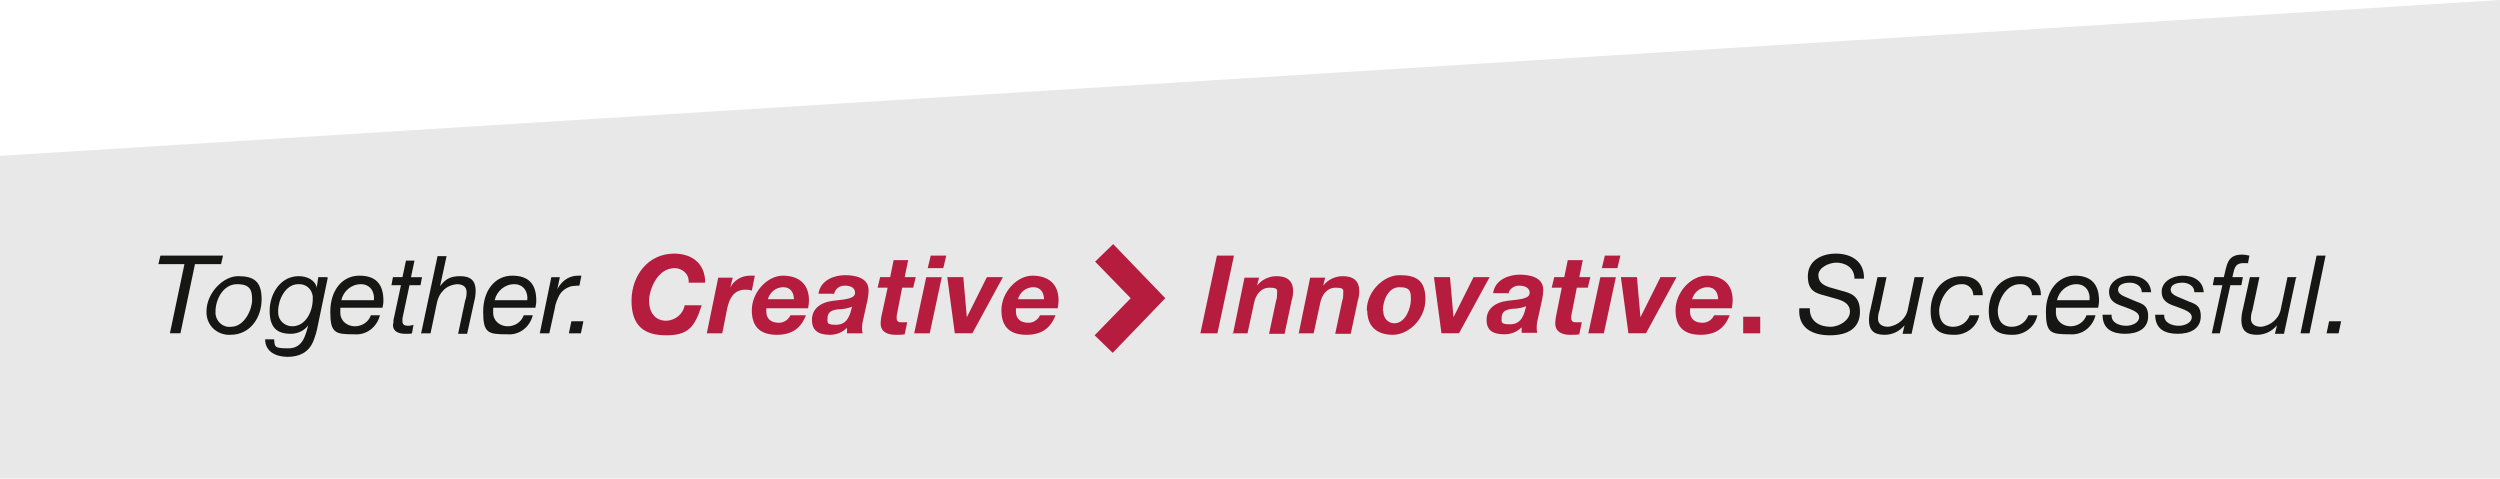 <?xml version="1.0" encoding="UTF-8"?>
<svg xmlns="http://www.w3.org/2000/svg" xmlns:i="http://ns.adobe.com/AdobeIllustrator/10.0/" id="footer-abbinder-famix" version="1.1" viewBox="0 0 498.8 95.5">
  <defs>
    <style>
      .st0 {
        fill: #b61c3e;
      }

      .st1 {
        fill: #161615;
      }

      .st2 {
        fill: #e8e8e8;
      }
    </style>
  </defs>
  <path id="Pfad_38" class="st2" d="M498.8,0L0,31.1v64.4h498.8V0Z"></path>
  <path class="st1" d="M464.2,66.5h2.4l.5-2.4h-2.4l-.5,2.4h0ZM459,66.5h1.8l3.2-15.5h-1.8l-3.2,15.5ZM458.3,55.3h-1.9l-1.3,6.2c-.3,2-2,3.5-4,3.7-1.1,0-2-.5-2-1.6,0-.6.1-1.2.3-1.7l1.4-6.6h-1.9l-1.4,6.4c-.2.7-.3,1.5-.3,2.2,0,2,1,2.9,3.1,2.9,1.6,0,3-.7,4-1.9h0l-.4,1.7h1.8l2.4-11.2h0ZM441.1,66.5h1.8l2.1-9.6h2.2l.3-1.6h-2.1c.4-1.4.3-2.8,2.2-2.8s.6,0,.9.1l.3-1.6c-.5-.1-1-.2-1.5-.2-3,0-3,2.2-3.6,4.5h-1.9l-.3,1.6h1.9l-2.1,9.6h0ZM439.7,58.6c0-2.6-2.1-3.6-4.2-3.6s-4.2,1.2-4.2,3.2,1.5,2.5,3,3c1.5.6,3,1,3,2.1s-1.4,1.7-2.6,1.7-3-.5-2.9-2.2h-1.8c0,2.9,2,3.8,4.5,3.8s4.6-1,4.6-3.5-1.5-2.5-3-3.2-3-1-3-2.1,1.3-1.4,2.4-1.4,2.4.7,2.3,1.9h1.9ZM429.2,58.6c0-2.6-2.1-3.6-4.2-3.6s-4.2,1.2-4.2,3.2,1.5,2.5,3,3c1.5.6,3,1,3,2.1s-1.4,1.7-2.6,1.7-3-.5-2.9-2.2h-1.8c0,2.9,2,3.8,4.5,3.8s4.6-1,4.6-3.5-1.5-2.5-3-3.2-3-1-3-2.1,1.3-1.4,2.4-1.4,2.4.7,2.3,1.9h1.9ZM418.6,61.5c.1-.5.2-1,.2-1.5,0-3.2-1.5-5-4.8-5s-5.8,2.9-5.8,7.2,1,4.5,4.8,4.5c2.4.2,4.5-1.4,5.1-3.8h-1.8c-.5,1.4-1.8,2.2-3.2,2.2-1.5,0-2.8-1-2.9-2.5v-.2c0-.3,0-.7,0-1h8.4,0ZM410.4,59.9c.4-1.8,2-3.2,3.9-3.2s2.8,1.6,2.6,3.2h-6.5ZM407.2,58.9c0-2.6-1.7-3.8-4.2-3.8-4,0-6.2,3.3-6.2,6.9s1.6,4.8,4.6,4.8c2.4.1,4.6-1.5,5.1-3.9h-1.8c-.5,1.4-1.8,2.3-3.3,2.3-2.1,0-2.8-1.5-2.8-3.2s1.5-5.3,4.4-5.3c1.2-.1,2.2.7,2.4,1.9,0,.1,0,.2,0,.3h1.9,0ZM395.6,58.9c0-2.6-1.7-3.8-4.2-3.8-4,0-6.2,3.3-6.2,6.9s1.6,4.8,4.6,4.8c2.4.1,4.6-1.5,5.1-3.9h-1.9c-.5,1.4-1.8,2.3-3.3,2.3-2.1,0-2.8-1.5-2.8-3.2s1.5-5.3,4.4-5.3c1.2-.1,2.2.7,2.4,1.9,0,.1,0,.2,0,.3h1.9ZM383.9,55.3h-1.9l-1.3,6.2c-.3,2-2,3.5-4,3.7-1.1,0-2-.5-2-1.6,0-.6.1-1.2.3-1.7l1.4-6.6h-1.8l-1.4,6.4c-.2.7-.3,1.5-.3,2.2,0,2,1,2.9,3.1,2.9,1.6,0,3-.7,4-1.9h0l-.4,1.7h1.8l2.4-11.2h0ZM371.9,55.6c.1-3.5-2.6-5-5.6-5s-5.6,1.5-5.6,4.5,1.6,3.4,3.5,3.9l2.1.6c1.5.4,2.8,1,2.8,2.6s-2,3-3.9,3-4.2-.9-4.1-3.7h-2.1c-.3,3.8,2.4,5.4,6.1,5.4s6-1.5,6-4.7-1.8-3.7-3.7-4.2l-2.1-.6c-1.4-.4-2.5-1-2.5-2.5s2.1-2.5,3.6-2.5,3.6.8,3.6,3.2h2.1s0,0,0,0ZM113.5,66.5h2.4l.5-2.4h-2.4l-.5,2.4ZM107.8,66.5h1.8l1.1-5c.1-.9.5-1.8.9-2.6.5-.9,1.4-1.5,2.4-1.8.4,0,.7-.1,1.1-.1.2,0,.4,0,.5,0l.4-2c-.2,0-.4,0-.7,0-1.8,0-3.3,1.1-4.1,2.7h0l.5-2.4h-1.7l-2.3,11.2h0ZM106.8,61.5c.1-.5.2-1,.2-1.5,0-3.2-1.4-5-4.8-5s-5.8,2.9-5.8,7.2,1,4.5,4.8,4.5c2.4.2,4.5-1.4,5.1-3.8h-1.8c-.5,1.4-1.8,2.2-3.2,2.2-1.5,0-2.8-1-2.9-2.5v-.2c0-.3,0-.7,0-1h8.4,0ZM98.7,59.9c.4-1.8,2-3.2,3.9-3.2s2.8,1.6,2.6,3.2h-6.5ZM84.1,66.5h1.8l1.3-6.2c.2-.9.6-1.7,1.2-2.3.7-.8,1.7-1.2,2.8-1.3,1.1,0,1.9.5,1.9,1.6,0,.6-.1,1.2-.3,1.7l-1.4,6.6h1.8l1.4-6.4c.2-.7.3-1.5.3-2.2,0-2-1-2.9-3.1-2.9s-3,.7-4,2h0s1.3-6,1.3-6h-1.8l-3.3,15.5h0s0,0,0,0ZM82.8,52h-1.8l-.7,3.3h-1.9l-.3,1.6h1.9l-1.5,7c0,.3,0,.6-.1.9,0,1.4,1.2,1.8,2.5,1.8s.9,0,1.3-.1l.3-1.7c-.3.1-.7.2-1.1.2-.6,0-1.1-.2-1.1-.8s0-.5,0-.7l1.4-6.6h2.2l.3-1.6h-2.2l.7-3.3h0ZM76.3,61.5c.1-.5.2-1,.2-1.5,0-3.2-1.4-5-4.8-5s-5.8,2.9-5.8,7.2,1,4.5,4.8,4.5c2.4.2,4.5-1.4,5.1-3.8h-1.8c-.5,1.4-1.8,2.2-3.2,2.2-1.5,0-2.8-1-2.9-2.5v-.2c0-.3,0-.7,0-1h8.4,0ZM68.1,59.9c.4-1.8,2-3.2,3.9-3.2s2.8,1.6,2.6,3.2h-6.5ZM65.2,55.3h-1.7l-.3,2.1h0c-.3-1.5-1.9-2.3-3.6-2.3-3.7,0-5.8,3.6-5.8,6.9s1.4,4.6,4.2,4.6c1.4,0,2.7-.6,3.5-1.7h0c-.6,2.3-1.2,4.6-4,4.6s-2.7-.3-2.8-1.8h-1.8c0,2.5,2.2,3.5,4.5,3.5s4.2-.9,5.1-3.1c.4-1,.7-2,.9-3.1l2-9.6h0ZM55.5,62c0-2.1,1.4-5.3,4-5.3,1.5-.1,2.7.9,2.9,2.4,0,.2,0,.4,0,.6,0,2.3-1.3,5.4-4.1,5.4-1.5,0-2.8-1.2-2.8-2.7v-.3M41.2,62.1c-.1,2.5,1.7,4.5,4.2,4.7.2,0,.4,0,.6,0,3.9,0,6.2-3.4,6.2-7.1s-1.7-4.6-4.7-4.6-6.3,3.4-6.3,7M43,62.1c0-2.3,1.5-5.4,4.3-5.4s3,1.4,3,3.2-1.5,5.3-4.2,5.3c-1.6.2-2.9-1-3.1-2.5,0-.2,0-.4,0-.5M44.5,51h-12.5l-.4,1.7h5.2l-2.9,13.8h2.1l2.9-13.8h5.2l.4-1.7h0Z"></path>
  <path class="st0" d="M347.8,66.5h3.4v-3.3h-3.4v3.3ZM337.6,59.7c.4-1.4,1.6-2.4,3.1-2.4s2.1,1.2,2.1,2.4h-5.1ZM345.5,61.7c.1-.6.2-1.2.2-1.8,0-3.3-2.1-4.9-5.2-4.9s-6.2,3.3-6.2,6.9,2,4.9,5,4.9,4.8-1.3,5.8-3.9h-3.1c-.4.9-1.3,1.5-2.3,1.5-1.7,0-2.5-.9-2.5-2.2s0-.4,0-.7h8.3,0ZM334.6,55.3h-3.3l-4,8h0l-.7-8h-3.2l1.5,11.2h3.5l6.1-11.2h0ZM323.3,51h-3.1l-.6,2.5h3.1l.6-2.5ZM316.9,66.5h3.1l2.4-11.2h-3.1l-2.4,11.2ZM315.9,51.9h-3.1l-.7,3.4h-2l-.5,2.1h2l-1.2,6c0,.3-.1.7-.1,1.1,0,1.8,1.5,2.3,2.9,2.3s1.3,0,1.9-.1l.5-2.4c-.4,0-.7,0-1.1,0s-1,0-1-.8,0-.3,0-.5l1.1-5.6h2.2l.5-2.1h-2.2l.7-3.4s0,0,0,0ZM300.9,58.7c.2-1,1.2-1.8,2.3-1.7.8,0,2,.3,2,1.4s-1.4,1.3-4.3,1.6c-2.7.3-4.3,1.7-4.3,3.8s1.2,2.9,3.6,2.9c1.3,0,2.5-.5,3.4-1.4v1.1h3.1c0-.2-.1-.4-.1-.7,0-.5,0-1,.1-1.5l1-4.5c.1-.6.2-1.2.2-1.9,0-2.5-2.7-3-4.7-3s-4.9.9-5.3,3.7h2.9,0ZM304.2,62.2c-.4,1.2-1,2.5-2.9,2.5s-1.7-.4-1.7-1.3c0-1.4,1.1-1.7,2.3-1.8.9,0,1.8-.2,2.6-.5l-.3,1.1h0ZM297.2,55.3h-3.2l-4,8h0l-.7-8h-3.2l1.5,11.2h3.5l6.1-11.2h0ZM275.9,62c0-1.9,1-4.7,3.3-4.7s2.3,1,2.3,2.5-1,4.7-3.3,4.7c-1.3,0-2.2-1.1-2.2-2.3,0,0,0-.1,0-.2M272.8,62c0,3.2,2,4.8,5.1,4.8s6.5-3.1,6.5-7.1-2.1-4.8-5.2-4.8-6.5,3.2-6.5,7M259,66.5h3.1l1.3-6c.3-1.6,1.3-3.1,3.1-3.1s1.5.5,1.5,1.2c0,.5,0,.9-.2,1.4l-1.4,6.6h3.1l1.4-6.6c.2-.6.3-1.3.3-1.9,0-2-1.1-3-3.3-3-1.5,0-3,.7-3.9,1.9h0l.4-1.6h-3l-2.3,11.2s0,0,0,0ZM245.8,66.5h3.1l1.3-6c.3-1.6,1.3-3.1,3.1-3.1s1.5.5,1.5,1.2c0,.5,0,.9-.2,1.4l-1.4,6.6h3.1l1.4-6.6c.2-.6.3-1.3.3-1.9,0-2-1.1-3-3.3-3-1.5,0-3,.7-3.9,1.9h0l.4-1.6h-2.9l-2.3,11.2h0ZM239.5,66.5h3.4l3.3-15.5h-3.4l-3.3,15.5h0ZM203.1,59.7c.4-1.4,1.6-2.4,3.1-2.4s2.1,1.2,2.1,2.4h-5.1ZM211,61.7c.1-.6.2-1.2.2-1.8,0-3.3-2.1-4.9-5.2-4.9s-6.2,3.3-6.2,6.9,2,4.9,5,4.9,4.8-1.3,5.8-3.9h-3.1c-.4.9-1.3,1.5-2.3,1.5-1.7,0-2.5-.9-2.5-2.2s0-.4,0-.7h8.3,0ZM200.1,55.3h-3.2l-4,8h0l-.7-8h-3.2l1.5,11.2h3.5l6.1-11.2h0ZM188.8,51h-3.1l-.6,2.5h3.1l.6-2.5ZM182.4,66.5h3.1l2.4-11.2h-3.1l-2.4,11.2ZM181.4,51.9h-3.1l-.7,3.4h-2l-.5,2.1h2l-1.3,6c0,.3-.1.7-.1,1.1,0,1.8,1.5,2.3,2.9,2.3s1.3,0,1.9-.1l.5-2.4c-.4,0-.7,0-1.1,0s-1,0-1-.8,0-.3,0-.5l1.1-5.6h2.2l.5-2.1h-2.2l.7-3.4h0ZM166.4,58.7c.2-1.1,1.2-1.8,2.3-1.7.8,0,1.9.3,1.9,1.4s-1.4,1.3-4.3,1.6c-2.7.3-4.3,1.7-4.3,3.8s1.2,3,3.6,3c1.3,0,2.5-.5,3.4-1.4v1.1h3.1c0-.2-.1-.4-.1-.7,0-.5,0-1,.1-1.5l1-4.5c.1-.6.2-1.2.2-1.9,0-2.5-2.7-3-4.7-3s-4.9.9-5.3,3.7h2.9ZM169.7,62.3c-.4,1.2-1,2.5-2.9,2.5s-1.7-.4-1.7-1.3c0-1.4,1.1-1.7,2.3-1.8.9,0,1.8-.2,2.6-.5l-.3,1.1h0ZM153.2,59.7c.4-1.4,1.6-2.4,3.1-2.4s2.1,1.2,2.1,2.4h-5.1ZM161.2,61.7c.1-.6.2-1.2.2-1.8,0-3.3-2.1-4.9-5.2-4.9s-6.2,3.3-6.2,6.9,2,4.9,5,4.9,4.8-1.3,5.8-3.9h-3.1c-.4.9-1.3,1.5-2.3,1.5-1.7,0-2.5-.9-2.5-2.2s0-.4,0-.7h8.3,0ZM141,66.5h3.1l1-5c.4-1.9,1.3-3.7,3.6-3.7.4,0,.9,0,1.3.2l.6-3c-.3,0-.6,0-1,0-1.6,0-3.2.9-3.9,2.4h0s.5-2,.5-2h-2.9l-2.3,11.2h0ZM140.7,56.4c0-3.8-2.6-5.8-6.2-5.8-5.2,0-8.5,4.4-8.5,9.4s2.5,6.9,6.9,6.9,5.7-1.6,7.1-6h-3.4c-.3,1.8-1.9,3-3.6,3.1-2.5,0-3.5-1.9-3.5-4s1.6-6.5,5.1-6.5c1.4,0,2.7,1,2.8,2.4v.5h3.4,0ZM222,70.4l-3.6-3.5,7.2-7.4-7.1-7.3,3.6-3.5,10.4,10.8-10.5,10.9h0Z"></path>
</svg>

